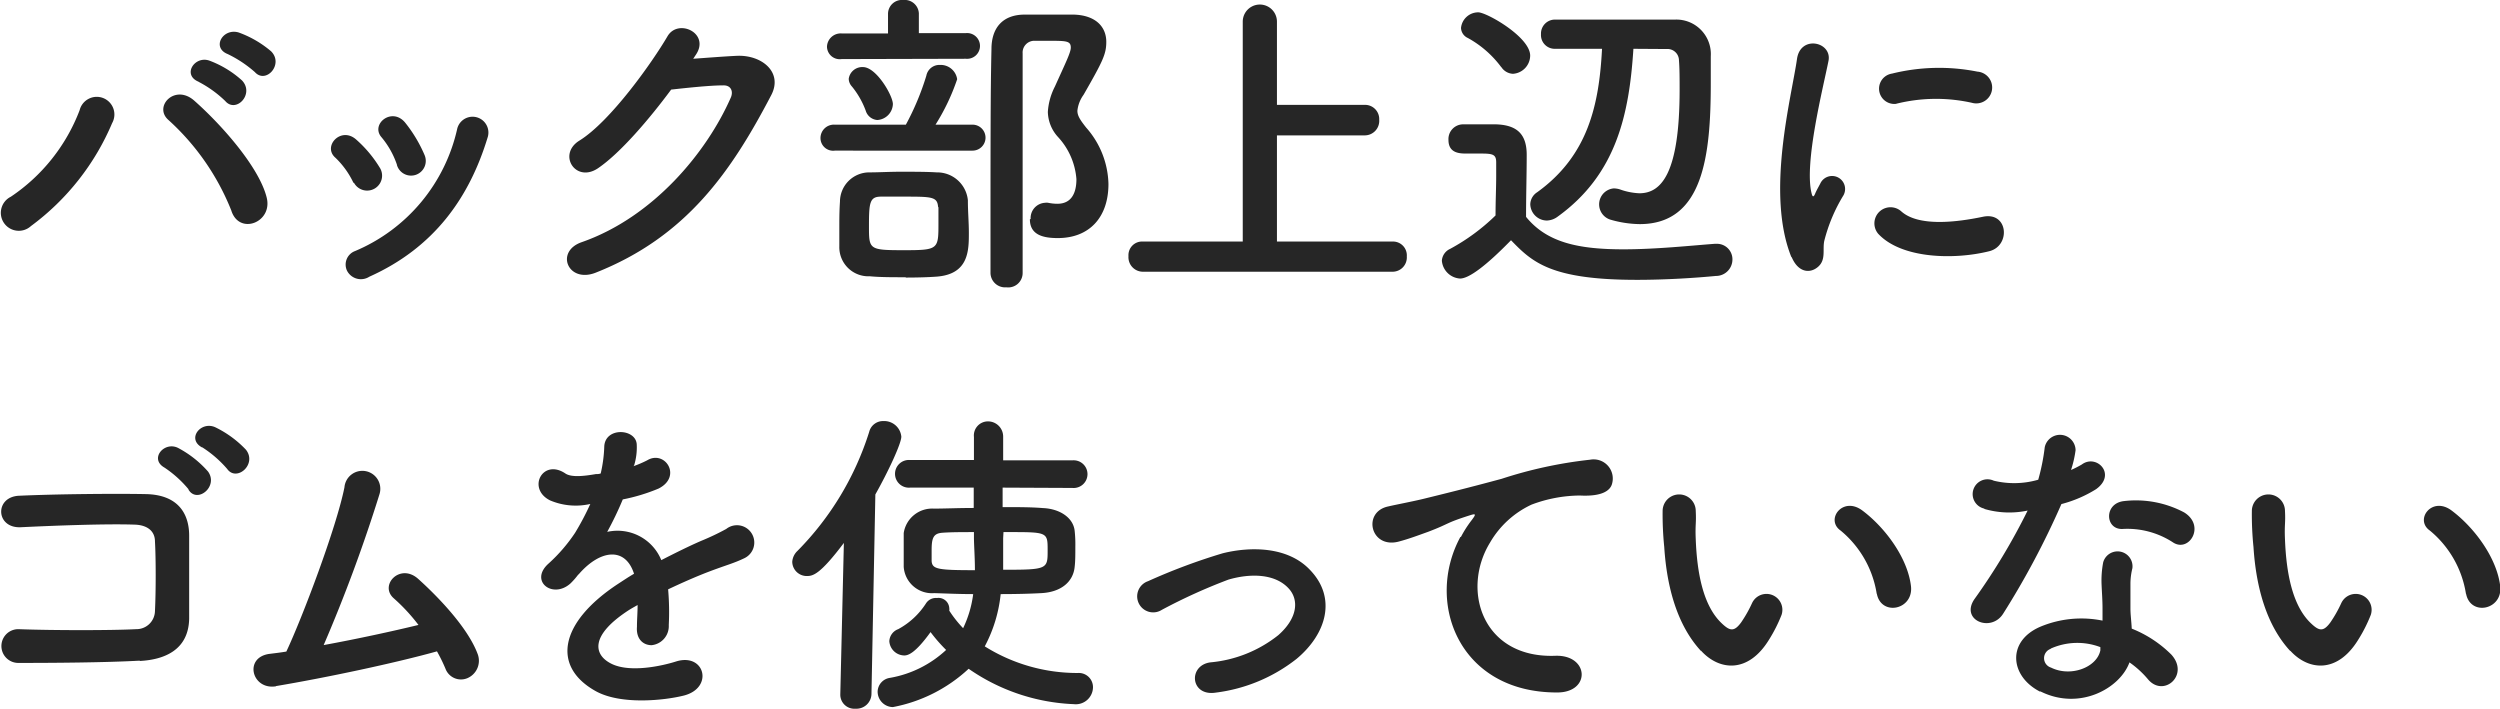 <svg xmlns="http://www.w3.org/2000/svg" width="231.02" height="65.52" viewBox="0 0 231.02 65.52"><defs><style>.cls-1{fill:none}.cls-2{clip-path:url(#clip-path)}.cls-3{fill:#262626}</style><clipPath id="clip-path"><path class="cls-1" d="M0 0h231.02v65.52H0z"/></clipPath></defs><title>smoothing_02_heading_pc（svg）</title><g id="レイヤー_2" data-name="レイヤー 2"><g id="デザイン"><g class="cls-2" id="smoothing_02_heading_pc_svg_" data-name="smoothing_02_heading_pc（svg）"><g class="cls-2"><path class="cls-3" d="M1 18.18a16.83 16.83 0 0 0 6.36-8 1.63 1.63 0 1 1 3 1.2 22.9 22.9 0 0 1-7.5 9.51A1.66 1.66 0 1 1 1 18.18m20.37 1.26a22.49 22.49 0 0 0-5.79-8.34c-1.44-1.23.57-3.39 2.37-1.8 2.61 2.31 6 6.18 6.69 8.94.6 2.31-2.55 3.54-3.27 1.2m-3-11.88c-1.58-.63-.37-2.46 1-1.95a9.38 9.38 0 0 1 3 1.83c1.17 1.26-.57 3.06-1.56 1.89a10.5 10.5 0 0 0-2.46-1.77M21.05 5c-1.53-.6-.45-2.43 1-2a9.67 9.67 0 0 1 3 1.74c1.2 1.2-.48 3.06-1.5 1.92A11 11 0 0 0 21.05 5m11.61 11.89A7.85 7.85 0 0 0 31 14.58c-1.23-1.05.51-2.94 1.92-1.68a11.32 11.32 0 0 1 2.22 2.67 1.38 1.38 0 1 1-2.43 1.32M32.06 25a1.33 1.33 0 0 1 .75-1.8 16.06 16.06 0 0 0 9.45-11.34 1.46 1.46 0 1 1 2.82.78c-1.71 5.67-5 10.26-10.95 12.93a1.44 1.44 0 0 1-2.07-.57m4.62-9.78a7.94 7.94 0 0 0-1.41-2.52c-1.08-1.2.93-2.85 2.16-1.38a12.86 12.86 0 0 1 1.8 3 1.36 1.36 0 1 1-2.55.93m27.38-9.82c1.29-.09 2.76-.21 4-.27 2.31-.12 4.32 1.5 3.21 3.63-3.66 7-7.8 13.08-16.23 16.41-2.55 1-3.78-1.95-1.29-2.82C60.37 20.07 65.32 14.07 67.54 9c.24-.57 0-1.14-.72-1.11-1.26 0-3.45.24-4.8.39-2 2.7-4.68 5.85-6.75 7.26s-3.78-1.26-1.74-2.54c2.88-1.77 6.78-7.29 8.16-9.66 1-1.68 4-.24 2.58 1.77zm13.08 8.49a1.17 1.17 0 0 1-1.32-1.14 1.24 1.24 0 0 1 1.32-1.26h6.57A24.5 24.5 0 0 0 85.6 7a1.23 1.23 0 0 1 1.26-1 1.54 1.54 0 0 1 1.59 1.32 19.69 19.69 0 0 1-2 4.2h3.42a1.2 1.2 0 1 1 0 2.4zm.63-8.46a1.18 1.18 0 0 1-1.35-1.14 1.27 1.27 0 0 1 1.35-1.23h4.29V1.26A1.29 1.29 0 0 1 83.47 0a1.31 1.31 0 0 1 1.44 1.23v1.83h4.35a1.19 1.19 0 1 1 0 2.37zm5.91 20.16c-1.2 0-2.4 0-3.3-.09a2.69 2.69 0 0 1-2.82-2.76v-1.68c0-.84 0-1.56.06-2.46a2.71 2.71 0 0 1 2.73-2.7c.84 0 1.86-.06 2.85-.06 1.23 0 2.46 0 3.36.06a2.85 2.85 0 0 1 2.88 2.58c0 1.08.09 2 .09 3 0 1.62 0 3.81-2.94 4.05-.78.06-1.83.09-2.88.09M80 10.23A7.78 7.78 0 0 0 78.73 8a1.08 1.08 0 0 1-.3-.72 1.26 1.26 0 0 1 1.32-1.08c1.23 0 2.76 2.64 2.76 3.42a1.53 1.53 0 0 1-1.44 1.47 1.21 1.21 0 0 1-1.07-.86m6.69 8.94c-.06-1-.54-1-3.21-1h-2.07c-1.05 0-1.11.57-1.11 2.73s0 2.22 3.24 2.22 3.18-.09 3.18-2.64V19.1m8.52 1.14a1.41 1.41 0 0 1 1.32-1.5 1 1 0 0 1 .3 0 4.22 4.22 0 0 0 .84.09c.51 0 1.77-.12 1.77-2.28a6.45 6.45 0 0 0-1.71-3.9 3.54 3.54 0 0 1-.93-2.31A5.92 5.92 0 0 1 97.48 8c1-2.22 1.47-3.15 1.47-3.6 0-.63-.42-.63-2.07-.63H95.5a1.09 1.09 0 0 0-1 1.17v20.28a1.33 1.33 0 0 1-1.5 1.33 1.35 1.35 0 0 1-1.47-1.32c0-12.75 0-16.77.09-20.7 0-1.92 1-3.15 3-3.18h4.61c2 .06 3 1.11 3 2.52 0 1.14-.33 1.8-2.1 4.89a3.06 3.06 0 0 0-.57 1.47c0 .48.27.87.81 1.56a8.13 8.13 0 0 1 2.06 5.21c0 3.09-1.77 5-4.68 5-1.38 0-2.58-.3-2.58-1.74m10.43 4.85a1.34 1.34 0 0 1-1.32-1.44 1.26 1.26 0 0 1 1.32-1.35h9.24V2A1.58 1.58 0 0 1 118 2v7.69h8.13a1.31 1.31 0 0 1 1.32 1.38 1.34 1.34 0 0 1-1.32 1.44H118v9.81h10.68A1.28 1.28 0 0 1 130 23.7a1.32 1.32 0 0 1-1.29 1.41zm29.32.63a1.8 1.8 0 0 1-1.68-1.65A1.29 1.29 0 0 1 134 23a18.81 18.81 0 0 0 4.2-3.09c0-1.35.06-2.52.06-3.66V15c0-.72-.3-.81-1.38-.81h-1.32c-.63 0-1.71 0-1.71-1.26a1.36 1.36 0 0 1 1.32-1.44h3.06c1.95.06 2.85.9 2.85 2.82 0 1.74-.06 3.81-.06 5.73 1.92 2.37 4.83 3 9 3 2.94 0 6.09-.33 8.43-.51h.15a1.43 1.43 0 0 1 1.49 1.47 1.52 1.52 0 0 1-1.53 1.5c-1.86.18-4.59.36-7.29.36-8 0-9.69-1.65-11.64-3.66-2.34 2.4-3.9 3.54-4.71 3.54m3.81-19.53a9.58 9.58 0 0 0-3.09-2.7 1.06 1.06 0 0 1-.63-.93 1.6 1.6 0 0 1 1.59-1.44c.78 0 4.8 2.28 4.8 4a1.7 1.7 0 0 1-1.59 1.68 1.35 1.35 0 0 1-1.08-.63m12.21-1.68c-.39 6.09-1.59 11.61-7 15.51a1.76 1.76 0 0 1-1 .36 1.55 1.55 0 0 1-1.53-1.5 1.36 1.36 0 0 1 .63-1.11c4.71-3.39 5.73-8.07 6-13.26h-4.35a1.27 1.27 0 0 1-1.29-1.35 1.29 1.29 0 0 1 1.29-1.35h11.1a3.19 3.19 0 0 1 3.3 3.39v2.46c0 6.72-.69 13.05-6.57 13.05a10.08 10.08 0 0 1-2.73-.42 1.48 1.48 0 0 1 .33-2.88 2 2 0 0 1 .57.09 6 6 0 0 0 1.8.36c2 0 3.72-1.77 3.72-9.57 0-1 0-1.95-.06-2.7A1.06 1.06 0 0 0 154 4.53zm14.61 19.28c-2.4-5.91 0-14.79.51-18.36.33-2.22 3.24-1.56 2.91.18-.48 2.43-2.28 9.48-1.56 12.27.09.39.21.3.33 0s.39-.75.51-1a1.2 1.2 0 0 1 2.1 1.17 15.13 15.13 0 0 0-1.77 4.2c-.18.81.18 1.74-.57 2.4s-1.86.54-2.46-.93m8-2.13a1.49 1.49 0 0 1 2.13-2.07c1.62 1.47 5.22 1 7.56.51s2.58 2.67.6 3.18c-3.21.81-8.13.72-10.29-1.62m1.71-12a1.41 1.41 0 1 1-.42-2.79 18.11 18.11 0 0 1 7.89-.18 1.47 1.47 0 1 1-.51 2.88 15.2 15.2 0 0 0-7 .09M12.91 61.05c-3.18.18-8.13.21-11.22.21a1.56 1.56 0 1 1 0-3.12c3.21.12 8.67.12 10.89 0a1.71 1.71 0 0 0 1.74-1.68c.09-1.8.09-4.86 0-6.42 0-1-.75-1.53-1.89-1.56-2.64-.09-7.38.09-10.5.24-2.34.12-2.46-2.82-.15-2.91 3.3-.15 8.7-.21 11.7-.15s4 1.83 4 3.84v7.68c-.06 2.88-2.28 3.78-4.56 3.9m4.5-15.87a10.33 10.33 0 0 0-2.22-2c-1.44-.81 0-2.49 1.29-1.8a9.75 9.75 0 0 1 2.73 2.16c1 1.38-1 3-1.8 1.68m1.26-3.9c-1.47-.78-.12-2.49 1.23-1.86a9.77 9.77 0 0 1 2.82 2.07c1.05 1.35-.87 3-1.74 1.77a10.48 10.48 0 0 0-2.31-2m6.82 22.09c-2.25.36-3-2.7-.57-3 .48-.06 1-.12 1.53-.21 1.47-3.12 4.62-11.43 5.37-15.18a1.66 1.66 0 1 1 3.24.63 142.29 142.29 0 0 1-5.16 13.95c3.12-.57 6.42-1.29 8.76-1.86a17.11 17.11 0 0 0-2.28-2.46c-1.38-1.2.57-3.3 2.25-1.8 1.44 1.29 4.56 4.35 5.52 7a1.75 1.75 0 0 1-1 2.19 1.53 1.53 0 0 1-2-.9 15.47 15.47 0 0 0-.78-1.59c-3.87 1.08-10.23 2.43-14.88 3.21m33.04-20.32a10.55 10.55 0 0 0 1.26-.54c1.65-1 3.27 1.5 1.05 2.61a16.87 16.87 0 0 1-3.3 1 30.61 30.61 0 0 1-1.44 3 4.37 4.37 0 0 1 5 2.61c1.23-.63 2.49-1.26 3.66-1.77a23 23 0 0 0 2.34-1.11 1.6 1.6 0 1 1 1.68 2.7c-1 .48-1.65.63-3.24 1.23-1.26.48-2.61 1.08-3.81 1.65a24 24 0 0 1 .06 3.3 1.77 1.77 0 0 1-1.59 1.86c-.75 0-1.44-.54-1.35-1.71 0-.63.06-1.32.06-2-.27.15-.54.3-.78.45-3.72 2.4-3.27 4.2-1.59 5s4.53.21 5.94-.24c2.64-.81 3.48 2.43.72 3.15-1.77.45-5.85.9-8.19-.42-4.05-2.28-3.33-6.33 2.1-9.9.42-.27.9-.6 1.47-.93-.81-2.52-3.12-2.22-5.07 0l-.12.12a6.57 6.57 0 0 1-.69.78c-1.65 1.47-3.84-.24-2-1.86a15 15 0 0 0 2.43-2.82 25 25 0 0 0 1.41-2.67 6.06 6.06 0 0 1-3.72-.33c-2.16-1.08-.69-3.9 1.41-2.49.57.39 1.77.24 2.82.06.12 0 .3 0 .45-.06a12.52 12.52 0 0 0 .33-2.52c.12-1.8 2.94-1.62 3-.15A5.67 5.67 0 0 1 58.6 43zm19.11 21.09l.33-14c-2.19 2.91-2.85 3.06-3.42 3.06a1.34 1.34 0 0 1-1.35-1.32 1.53 1.53 0 0 1 .48-1 27.28 27.28 0 0 0 6.63-11 1.32 1.32 0 0 1 1.32-1 1.59 1.59 0 0 1 1.65 1.44c0 .63-1.2 3.21-2.4 5.34l-.36 18.45a1.39 1.39 0 0 1-1.47 1.35 1.3 1.3 0 0 1-1.41-1.32zm15-19.11v1.8c1.35 0 2.64 0 3.72.09 1.53.06 2.82.87 2.94 2.13a11.32 11.32 0 0 1 .06 1.44c0 .69 0 1.35-.06 1.83-.12 1.41-1.26 2.37-3.09 2.46-1.11.06-2.4.09-3.75.09A13.09 13.09 0 0 1 91 59.73a16.09 16.09 0 0 0 8.61 2.46 1.31 1.31 0 0 1 1.39 1.35 1.59 1.59 0 0 1-1.77 1.53 18.29 18.29 0 0 1-9.72-3.27 14.1 14.1 0 0 1-7 3.54 1.43 1.43 0 0 1-1.41-1.44 1.32 1.32 0 0 1 1.14-1.26 10.17 10.17 0 0 0 5.19-2.58 14.53 14.53 0 0 1-1.44-1.65c-1.44 2-2.1 2.16-2.43 2.16a1.41 1.41 0 0 1-1.38-1.32 1.25 1.25 0 0 1 .82-1.11 7 7 0 0 0 2.58-2.4 1.09 1.09 0 0 1 1-.48 1 1 0 0 1 1.14.93.75.75 0 0 1 0 .24A10.78 10.78 0 0 0 89 58.05a10.23 10.23 0 0 0 .93-3.15c-1.32 0-2.55-.06-3.6-.09a2.62 2.62 0 0 1-2.82-2.43v-3.12A2.66 2.66 0 0 1 86.29 47c1 0 2.34-.06 3.69-.06v-1.88H84.1a1.28 1.28 0 1 1 0-2.55H90v-2.13a1.3 1.3 0 0 1 1.29-1.44 1.4 1.4 0 0 1 1.41 1.41v2.19h6.4a1.28 1.28 0 1 1 0 2.55zM90 49.17c-1.08 0-2.07 0-2.91.06s-1 .48-1 1.62v1c.06.75.57.84 4 .84 0-1.23-.09-2.31-.09-3.06zm2.7.57v2.91c4.11 0 4.11-.06 4.11-1.8s0-1.68-4.08-1.68zM112.37 64c-2.37.39-2.61-2.49-.54-2.79a11.78 11.78 0 0 0 6.3-2.52c1.8-1.59 1.89-3.24 1-4.26-1.29-1.47-3.66-1.44-5.61-.87a51.51 51.51 0 0 0-6.15 2.79 1.48 1.48 0 1 1-1.29-2.64 55.44 55.44 0 0 1 6.9-2.58c2.52-.63 6-.66 8.07 1.53 2.52 2.61 1.5 5.94-1.23 8.22a15.08 15.08 0 0 1-7.45 3.12M135 49.62a10.37 10.37 0 0 1 1-1.56c.48-.63.33-.6-.24-.42-2.25.72-1.74.72-3.78 1.5-1 .36-1.8.66-2.7.9-2.64.72-3.42-2.73-1-3.24.63-.15 2.37-.48 3.33-.72 1.47-.36 4.08-1 7.14-1.83a40.39 40.39 0 0 1 8.19-1.77 1.77 1.77 0 0 1 2 2.31c-.18.51-.84 1.11-2.94 1a12.89 12.89 0 0 0-4.47.84 8.65 8.65 0 0 0-3.84 3.51c-2.69 4.4-.69 10.7 6.02 10.46 3.15-.12 3.33 3.42.15 3.39-9.06 0-12.18-8.34-8.91-14.37m22.23 10.53c-2.16-2.34-3.15-5.82-3.39-9.6a29.88 29.88 0 0 1-.15-3.33 1.53 1.53 0 1 1 3.06 0c.06 1.17-.06 1.23 0 2.61.12 3.15.69 6.12 2.37 7.74.78.75 1.17.84 1.83-.06a11.8 11.8 0 0 0 1-1.77 1.47 1.47 0 0 1 2.73 1.08 13.73 13.73 0 0 1-1.17 2.31c-1.92 3.12-4.59 2.85-6.27 1m16.23-5.28a9.47 9.47 0 0 0-3.33-5.82c-1.44-1 .18-3.21 2-1.86 2.13 1.59 4.2 4.41 4.5 7 .24 2.19-2.73 2.79-3.15.72m9.93-7.89a1.37 1.37 0 1 1 .87-2.58 8 8 0 0 0 4.11-.09 19.35 19.35 0 0 0 .6-3 1.44 1.44 0 0 1 2.85.27 10.09 10.09 0 0 1-.42 1.83 9.31 9.31 0 0 0 1-.51c1.35-1 3.24.9 1.32 2.28a11.46 11.46 0 0 1-3.21 1.38 75.81 75.81 0 0 1-5.37 10.11c-1.11 1.8-4 .63-2.67-1.32a58.55 58.55 0 0 0 4.92-8.19 8.21 8.21 0 0 1-4-.15m5.16 16.89c-2.79-1.41-3.12-4.65 0-6a9.81 9.81 0 0 1 5.76-.57v-1.13c0-.75-.06-1.5-.09-2.25a9 9 0 0 1 .15-2 1.38 1.38 0 0 1 2.7.54 6 6 0 0 0-.18 1.41v2.31c0 .57.09 1.2.12 1.86a10.88 10.88 0 0 1 3.66 2.4c1.71 1.89-.72 4-2.16 2.28a8.69 8.69 0 0 0-1.71-1.56c-.87 2.4-4.62 4.5-8.25 2.67m1-3.93a.91.91 0 0 0 0 1.74c1.8.9 4.23 0 4.56-1.59v-.3a6 6 0 0 0-4.62.15m6.69-11.07c-1.65.09-1.77-2.4.15-2.58a9.49 9.49 0 0 1 5.52 1.05c2 1.23.48 3.72-1 2.79a7.71 7.71 0 0 0-4.68-1.26m15.48 11.27c-2.16-2.34-3.15-5.82-3.39-9.6a29.88 29.88 0 0 1-.15-3.33 1.53 1.53 0 1 1 3.06 0c.06 1.17-.06 1.23 0 2.61.12 3.15.69 6.12 2.37 7.74.78.75 1.17.84 1.83-.06a11.8 11.8 0 0 0 1-1.77 1.47 1.47 0 0 1 2.73 1.08 13.73 13.73 0 0 1-1.17 2.31c-1.92 3.12-4.59 2.85-6.27 1m16.23-5.28a9.47 9.47 0 0 0-3.33-5.82c-1.44-1 .18-3.21 2-1.86 2.13 1.59 4.2 4.41 4.5 7 .24 2.19-2.73 2.79-3.15.72"/></g></g></g></g></svg>